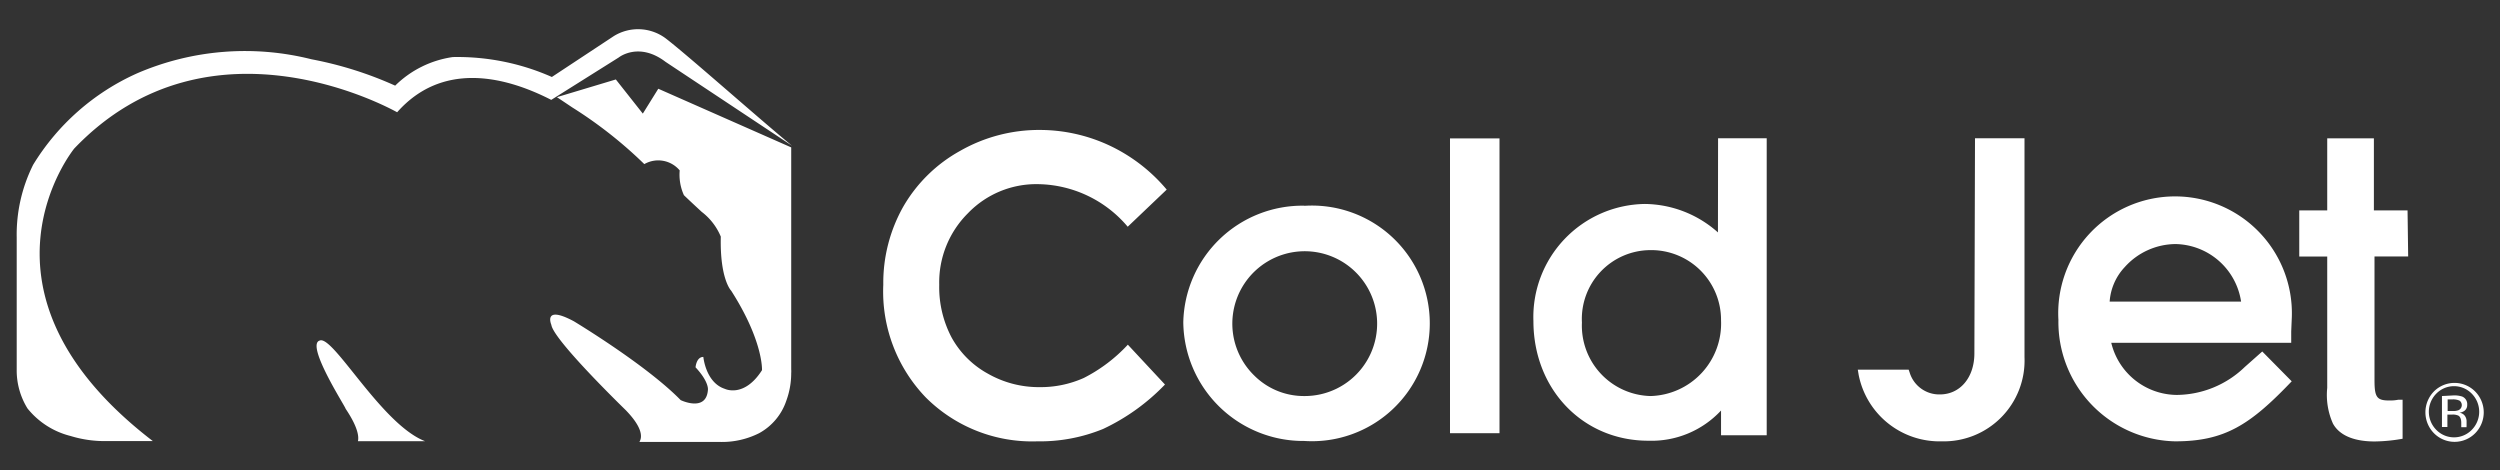 <svg xmlns="http://www.w3.org/2000/svg" viewBox="0 0 202 38"><rect x="0" y="0" width="202" height="38" fill="#333333" stroke="none"/><path d="M6 12s-9.43 11.54 6.35 23.64H8.44a9.32 9.32 0 01-2.73-.41A6.48 6.48 0 012.22 33a5.83 5.83 0 01-.87-3.14V19.19a12.64 12.64 0 011.33-5.88 18.87 18.87 0 018.41-7.39 22 22 0 0114.08-1.13 30 30 0 016.76 2.13 8.3 8.3 0 014.66-2.31 18.84 18.84 0 018 1.61l5-3.3a3.73 3.73 0 014.17.16c1.7 1.29 7.58 6.52 10.24 8.7L53.78 5C51.61 3.35 50 4.64 50 4.64l-5.46 3.43c-4-2.05-8.91-3-12.45 1C32.09 9.09 17.08.41 6 12zm19.88 15.5c1.15-.24 5 6.82 8.47 8.15h-5.43c.09-.37 0-1.15-1-2.63.08-.02-3.32-5.25-2.06-5.51zM53.19 7.17l10.74 4.74v17.93a2.12 2.12 0 010 .31 6.48 6.48 0 01-.4 2.24A4.68 4.68 0 0161.34 35a6.67 6.67 0 01-3.13.71h-6.55c.22-.34.33-1.1-1.11-2.58 0 0-5.83-5.65-6-6.88 0 0-.72-1.65 1.82-.29 0 0 5.85 3.52 8.63 6.37 0 0 2.07 1 2.2-.83 0 0 .11-.63-1-1.82 0 0 .06-.84.63-.84 0 0 .19 2.08 1.74 2.58 0 0 1.55.76 3-1.51 0 0 .12-2.34-2.49-6.42 0 0-.92-.91-.84-4.37a4.86 4.86 0 00-1.54-2s-1-.92-1.44-1.35a4 4 0 01-.34-2 2.26 2.26 0 00-2.86-.51 34.92 34.92 0 00-5.82-4.58L45 7.85l4.76-1.43 2.18 2.76zm118.49 14.41a4.52 4.52 0 00-1.22 2.79h10.62a5.46 5.46 0 00-5.3-4.65 5.57 5.57 0 00-4.1 1.86zm9.7 8.07l1.41-1.25 2.38 2.41c-3.35 3.51-5.4 4.85-9.42 4.85a9.64 9.64 0 01-9.43-9.81 9.44 9.44 0 1118.86-.25l-.05 1.18v.92h-14.54a5.49 5.49 0 005.3 4.21 8 8 0 005.49-2.26zM94.27 15.32l-3.15 3a9.65 9.65 0 00-7.21-3.44 7.66 7.66 0 00-5.7 2.35 7.88 7.88 0 00-2.32 5.78 8.71 8.71 0 001 4.26 7.4 7.4 0 002.91 2.91 8.29 8.29 0 004.2 1.1 8.54 8.54 0 003.57-.74 12.72 12.72 0 003.56-2.69l3 3.22a16.87 16.87 0 01-5 3.59 13.46 13.46 0 01-5.32 1 12.16 12.16 0 01-9-3.54A12.35 12.35 0 0171.37 23 12.53 12.53 0 0173 16.67a12 12 0 014.58-4.48A12.86 12.86 0 0184 10.5a13.31 13.31 0 015.63 1.25 13.56 13.56 0 014.64 3.57zM105.39 32a5.85 5.85 0 10-4.06-1.67 5.68 5.68 0 004.06 1.67zm0-15.37a9.52 9.52 0 110 19 9.7 9.7 0 01-9.78-9.59 9.63 9.63 0 019.78-9.42zM117.16 35V11.18h4V35zm16.2-3a5.86 5.86 0 005.7-6.12 5.64 5.64 0 00-5.74-5.67 5.56 5.56 0 00-5.5 5.85 5.69 5.69 0 005.54 5.94zm5.46-20.83h3.93v24h-3.69v-2a7.67 7.67 0 01-5.88 2.44c-5.29 0-9.28-4.16-9.28-9.67a9.14 9.14 0 019-9.46 9 9 0 015.91 2.3zm20.76 0h4v17.7a6.53 6.53 0 01-6.7 6.79 6.66 6.66 0 01-6.7-5.37l-.07-.42h4.11l.08.23a2.5 2.5 0 002.44 1.77c1.64 0 2.79-1.37 2.79-3.32zm35 9.55h-2.72v9.99c0 1.38.18 1.65 1.19 1.65.18 0 .43 0 .72-.06h.36v3.15a13.46 13.46 0 01-2.27.22c-1.65 0-2.84-.49-3.36-1.45a5.66 5.66 0 01-.46-2.88V20.73h-2.26V17h2.26v-5.82h3.77V17h2.72zm4.15 11.65a1.27 1.27 0 00-.56-.1h-.4v.94h.42a1.18 1.18 0 00.44-.06.45.45 0 00.1-.78zm-.49-.42a2 2 0 01.7.09.66.66 0 01.41.67.57.57 0 01-.26.51 1 1 0 01-.37.13.63.63 0 01.44.25.75.75 0 01.14.41v.38a.49.49 0 000 .13h-.43v-.35c0-.3-.08-.5-.24-.59a1.07 1.07 0 00-.51-.08h-.37v1h-.44V32zm-1.4-.13a2.08 2.08 0 000 2.9 2 2 0 002.89 0 2.08 2.08 0 000-2.9 2 2 0 00-2.89 0zM200 35a2.34 2.34 0 01-3.34 0 2.41 2.41 0 010-3.37 2.35 2.35 0 013.33 0A2.4 2.4 0 01200 35z" fill="#fff" fill-rule="evenodd"/></svg>